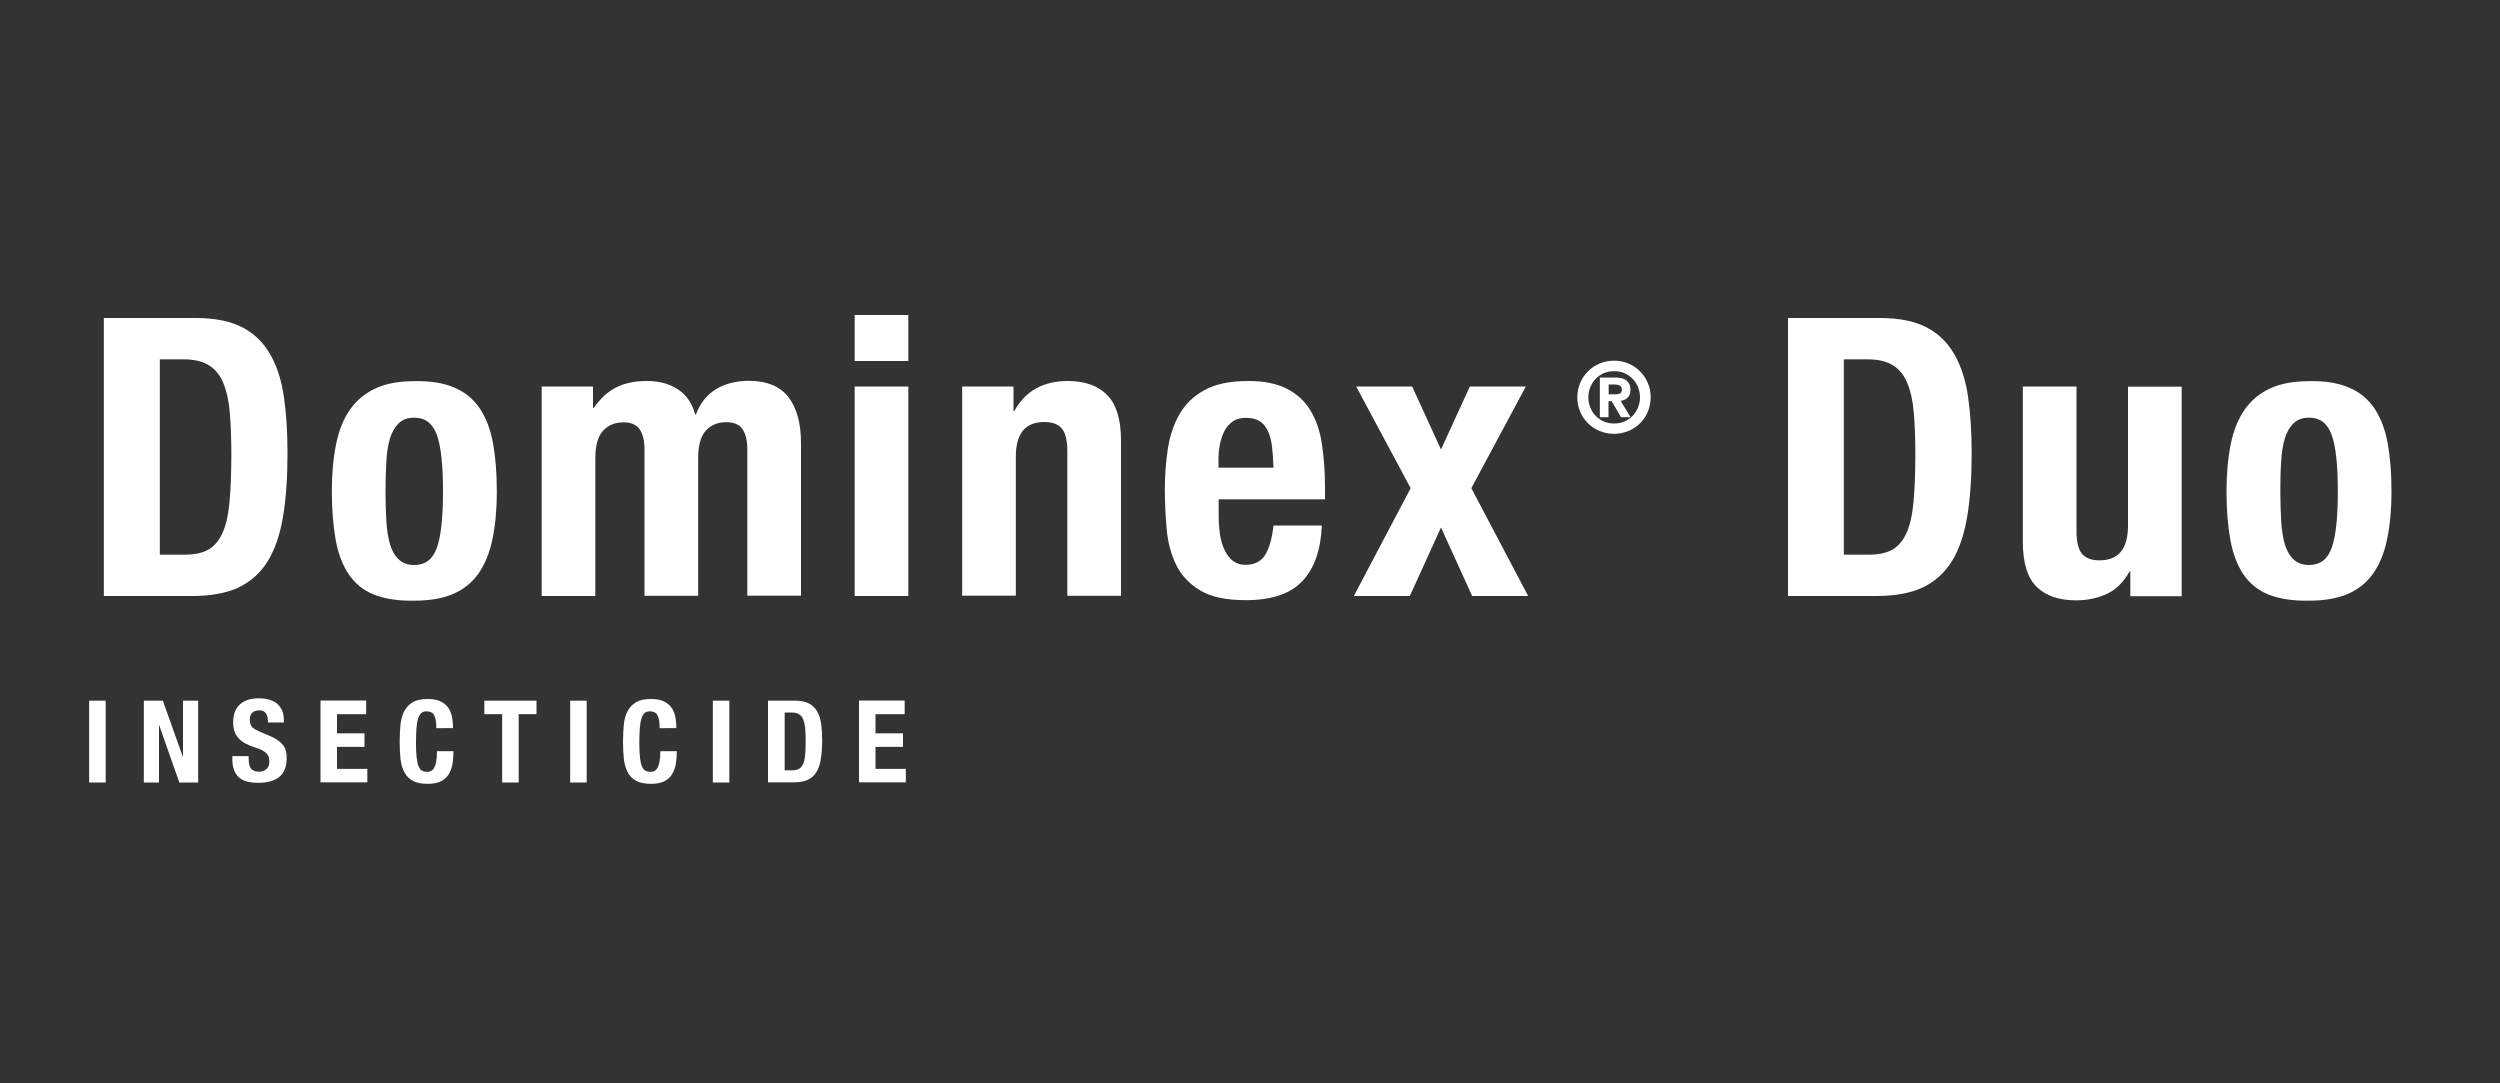 <?xml version="1.0" encoding="utf-8"?>
<!-- Generator: Adobe Illustrator 27.8.1, SVG Export Plug-In . SVG Version: 6.00 Build 0)  -->
<svg version="1.1" id="Layer_1" xmlns="http://www.w3.org/2000/svg" xmlns:xlink="http://www.w3.org/1999/xlink" x="0px" y="0px"
	 viewBox="0 0 1500 650" style="enable-background:new 0 0 1500 650;" xml:space="preserve">
<rect x="0" y="0" width="1500" height="650" fill="#333333" stroke="none"/>
<style type="text/css">
	.st0{fill:#FFFFFF;}
</style>
<g>
	<g>
		<g>
			<path class="st0" d="M62.2,190.8h55.1c11.7,0,21.1,1.9,28.3,5.7s12.7,9.3,16.7,16.4s6.7,15.6,8.1,25.6s2.1,21.1,2.1,33.4
				c0,14.6-0.9,27.4-2.7,38.2c-1.8,10.8-4.9,19.7-9.2,26.7c-4.4,7-10.2,12.2-17.5,15.7c-7.3,3.4-16.6,5.1-27.8,5.1h-53V190.8z
				 M95.9,332.8h14.9c5.9,0,10.7-1,14.2-3s6.4-5.4,8.5-10c2.1-4.7,3.5-10.8,4.2-18.5c0.7-7.6,1.1-17.1,1.1-28.5
				c0-9.5-0.3-17.8-0.9-25c-0.6-7.2-1.9-13.1-3.9-17.9c-1.9-4.8-4.8-8.3-8.6-10.7c-3.8-2.4-8.9-3.6-15.3-3.6H95.9V332.8z"/>
			<path class="st0" d="M199.1,294.8c0-10.7,0.9-20.2,2.6-28.5c1.7-8.3,4.5-15.1,8.4-20.7c3.9-5.5,9-9.7,15.3-12.6
				c6.3-2.9,14.1-4.3,23.2-4.3c9.7-0.2,17.7,1.1,24.1,3.9c6.4,2.7,11.4,6.9,15.2,12.5c3.7,5.6,6.4,12.5,7.9,20.8s2.3,17.9,2.3,29
				c0,10.7-0.9,20.2-2.6,28.5c-1.7,8.3-4.5,15.1-8.4,20.7c-3.9,5.5-9,9.6-15.3,12.3s-14.1,4-23.2,4c-9.7,0.2-17.7-1.1-24.1-3.6
				s-11.4-6.6-15.2-12.1c-3.7-5.5-6.4-12.5-7.9-20.8C199.9,315.3,199.1,305.7,199.1,294.8z M231.3,294.8c0,6.4,0.2,12.3,0.5,17.8
				c0.3,5.5,1.1,10.1,2.2,14c1.2,3.9,2.9,6.9,5.3,9.1c2.3,2.2,5.5,3.3,9.3,3.3c6.5,0,11.1-3.4,13.5-10.3c2.5-6.9,3.7-18.1,3.7-33.9
				c0-15.7-1.2-27-3.7-33.9c-2.5-6.9-7-10.3-13.5-10.3c-3.9,0-7,1.1-9.3,3.3c-2.3,2.2-4.1,5.2-5.3,9.1c-1.2,3.9-1.9,8.6-2.2,14
				C231.5,282.5,231.3,288.4,231.3,294.8z"/>
			<path class="st0" d="M325,231.9h30.8v12.8h0.5c4-5.8,8.6-9.9,13.7-12.4c5.1-2.5,11.1-3.7,18.1-3.7c7.5,0,13.7,1.7,18.8,5.1
				c5.1,3.4,8.4,8.4,10.2,14.9h0.5c2.5-6.7,6.5-11.7,12-15.1c5.5-3.3,12.1-5,19.7-5c10.7,0,18.6,3.2,23.7,9.7
				c5.1,6.5,7.6,15.8,7.6,27.9v91.3h-32.2v-87.8c0-5.3-1-9.3-2.9-12.1c-1.9-2.8-5.2-4.2-9.7-4.2c-5.1,0-9.2,1.7-12.3,5.1
				s-4.6,8.9-4.6,16.4v82.7h-32.2v-87.8c0-5.3-1-9.3-2.9-12.1c-1.9-2.8-5.2-4.2-9.7-4.2c-5.1,0-9.2,1.7-12.3,5.1s-4.6,8.9-4.6,16.4
				v82.7H325V231.9z"/>
			<path class="st0" d="M512.8,189H545v27.6h-32.2V189z M512.8,231.9H545v125.7h-32.2V231.9z"/>
			<path class="st0" d="M577.3,231.9h30.8v14.7h0.5c3.4-6.2,7.9-10.8,13.3-13.7c5.5-2.9,11.7-4.3,18.7-4.3c10.3,0,18.2,2.8,23.7,8.4
				c5.5,5.6,8.3,14.7,8.3,27.3v93.2h-32.2v-86.7c0-6.5-1.1-11.1-3.3-13.7s-5.7-3.9-10.5-3.9c-11.4,0-17.1,6.9-17.1,20.8v83.4h-32.2
				V231.9z"/>
			<path class="st0" d="M731.2,299.7v10c0,3.7,0.3,7.4,0.8,10.9c0.5,3.5,1.4,6.6,2.7,9.3c1.2,2.7,2.9,4.9,4.9,6.5
				c2,1.6,4.5,2.5,7.5,2.5c5.5,0,9.4-1.9,11.9-5.8c2.5-3.9,4.2-9.8,5.1-17.8h29c-0.6,14.6-4.5,25.8-11.7,33.4
				c-7.2,7.6-18.5,11.4-33.9,11.4c-11.7,0-20.8-1.9-27.3-5.8c-6.5-3.9-11.4-9-14.5-15.4c-3.1-6.4-5-13.5-5.7-21.5
				c-0.7-7.9-1.1-15.9-1.1-23.8c0-8.4,0.6-16.5,1.8-24.3s3.5-14.7,7-20.8s8.5-10.9,15.1-14.5c6.5-3.6,15.3-5.4,26.2-5.4
				c9.3,0,17,1.5,23,4.6c6,3,10.7,7.3,14.1,12.8c3.4,5.5,5.8,12.2,7,20.1c1.2,7.9,1.9,16.6,1.9,26.3v7.2H731.2z M764.1,280.5
				c-0.2-4.8-0.5-9.1-0.9-12.7c-0.5-3.7-1.3-6.8-2.5-9.3s-2.8-4.5-4.9-5.8c-2.1-1.3-4.8-2-8.1-2c-3.3,0-6,0.7-8.1,2.2
				c-2.1,1.5-3.8,3.4-5,5.8c-1.2,2.4-2.1,5.1-2.7,8.1s-0.8,5.9-0.8,8.9v4.9H764.1z"/>
			<path class="st0" d="M881.9,231.9h33.6l-32.7,61l34.1,64.7h-33.6l-18.7-41.1l-18.7,41.1h-33.6l34.1-64.7l-32.7-61h33.6l17.3,37.8
				L881.9,231.9z"/>
			<path class="st0" d="M1072.7,190.8h55.1c11.7,0,21.1,1.9,28.3,5.7s12.7,9.3,16.7,16.4s6.7,15.6,8.1,25.6s2.1,21.1,2.1,33.4
				c0,14.6-0.9,27.4-2.7,38.2c-1.8,10.8-4.9,19.7-9.2,26.7c-4.4,7-10.2,12.2-17.5,15.7c-7.3,3.4-16.6,5.1-27.8,5.1h-53V190.8z
				 M1106.3,332.8h14.9c5.9,0,10.7-1,14.2-3s6.4-5.4,8.5-10c2.1-4.7,3.5-10.8,4.2-18.5c0.7-7.6,1.1-17.1,1.1-28.5
				c0-9.5-0.3-17.8-0.9-25c-0.6-7.2-1.9-13.1-3.9-17.9c-1.9-4.8-4.8-8.3-8.6-10.7c-3.8-2.4-8.9-3.6-15.3-3.6h-14.2V332.8z"/>
			<path class="st0" d="M1278.2,342.9h-0.5c-3.4,6.2-7.9,10.7-13.3,13.3c-5.5,2.6-11.7,4-18.7,4c-10.3,0-18.2-2.7-23.7-8.1
				c-5.5-5.4-8.3-14.4-8.3-27v-93.2h32.2v86.7c0,6.5,1.1,11.1,3.3,13.7c2.2,2.6,5.7,3.9,10.5,3.9c11.4,0,17.1-6.9,17.1-20.8v-83.4
				h32.2v125.7h-30.8V342.9z"/>
			<path class="st0" d="M1335.9,294.8c0-10.7,0.9-20.2,2.6-28.5c1.7-8.3,4.5-15.1,8.4-20.7c3.9-5.5,9-9.7,15.3-12.6
				c6.3-2.9,14.1-4.3,23.2-4.3c9.7-0.2,17.7,1.1,24.1,3.9c6.4,2.7,11.4,6.9,15.2,12.5c3.7,5.6,6.4,12.5,7.9,20.8s2.3,17.9,2.3,29
				c0,10.7-0.9,20.2-2.6,28.5c-1.7,8.3-4.5,15.1-8.4,20.7c-3.9,5.5-9,9.6-15.3,12.3s-14.1,4-23.2,4c-9.7,0.2-17.7-1.1-24.1-3.6
				s-11.4-6.6-15.2-12.1c-3.7-5.5-6.4-12.5-7.9-20.8C1336.7,315.3,1335.9,305.7,1335.9,294.8z M1368.2,294.8
				c0,6.4,0.2,12.3,0.5,17.8c0.3,5.5,1.1,10.1,2.2,14c1.2,3.9,2.9,6.9,5.3,9.1c2.3,2.2,5.5,3.3,9.3,3.3c6.5,0,11.1-3.4,13.5-10.3
				c2.5-6.9,3.7-18.1,3.7-33.9c0-15.7-1.2-27-3.7-33.9c-2.5-6.9-7-10.3-13.5-10.3c-3.9,0-7,1.1-9.3,3.3c-2.3,2.2-4.1,5.2-5.3,9.1
				c-1.2,3.9-1.9,8.6-2.2,14C1368.3,282.5,1368.2,288.4,1368.2,294.8z"/>
		</g>
	</g>
	<g>
		<g>
			<path class="st0" d="M946.4,238.4c0-3.1,0.6-5.9,1.7-8.6c1.1-2.7,2.7-5,4.7-7c2-2,4.3-3.6,7-4.7c2.7-1.1,5.5-1.7,8.6-1.7
				c3.1,0,5.9,0.6,8.6,1.7c2.7,1.1,5,2.7,7,4.7c2,2,3.6,4.3,4.7,7c1.2,2.7,1.7,5.5,1.7,8.6c0,3.1-0.6,5.9-1.7,8.6
				c-1.1,2.7-2.7,5-4.7,7c-2,2-4.3,3.5-7,4.6c-2.7,1.1-5.5,1.7-8.6,1.7c-3.1,0-5.9-0.6-8.6-1.7c-2.7-1.1-5-2.7-7-4.6
				c-2-2-3.6-4.3-4.7-7C947,244.4,946.4,241.5,946.4,238.4z M953,238.4c0,2.1,0.4,4.2,1.2,6.1c0.8,1.9,1.8,3.6,3.2,5
				c1.4,1.4,3,2.6,4.9,3.4c1.9,0.8,3.9,1.2,6.2,1.2c2.2,0,4.3-0.4,6.2-1.2c1.9-0.8,3.5-2,4.9-3.4c1.4-1.4,2.4-3.1,3.2-5
				c0.8-1.9,1.2-4,1.2-6.1s-0.4-4.2-1.2-6.1c-0.8-1.9-1.8-3.6-3.2-5c-1.4-1.4-3-2.6-4.9-3.4c-1.9-0.8-3.9-1.2-6.2-1.2
				c-2.2,0-4.3,0.4-6.2,1.2c-1.9,0.8-3.5,2-4.9,3.4c-1.4,1.4-2.4,3.1-3.2,5C953.4,234.3,953,236.3,953,238.4z M959.8,226.5h9.3
				c3.1,0,5.4,0.6,6.9,1.9c1.5,1.3,2.3,3.1,2.3,5.5c0,2-0.6,3.6-1.7,4.7c-1.1,1.1-2.5,1.7-4.2,1.9l5.9,9.8h-5.7l-5.6-9.6h-1.9v9.6
				h-5.2V226.5z M965.1,236.6h4c1.1,0,2.1-0.2,2.9-0.5c0.8-0.4,1.1-1.2,1.1-2.4c0-0.7-0.1-1.2-0.4-1.6c-0.3-0.4-0.6-0.7-1.1-0.9
				s-1-0.3-1.5-0.4c-0.5-0.1-1-0.1-1.5-0.1h-3.4V236.6z"/>
		</g>
	</g>
	<g>
		<g>
			<path class="st0" d="M53.5,469.5v-49.1h9.9v49.1H53.5z"/>
			<path class="st0" d="M97.7,420.4l12,33.6h0.1v-33.6h9.1v49.1h-11.3l-12.1-34.4h-0.1v34.4h-9.1v-49.1H97.7z"/>
			<path class="st0" d="M149.2,454.1v1.4c0,1.1,0.1,2.2,0.3,3.1c0.2,0.9,0.5,1.7,1,2.4s1.2,1.1,2,1.5c0.8,0.4,1.9,0.5,3.2,0.5
				c1.5,0,2.9-0.5,4.1-1.5c1.2-1,1.8-2.5,1.8-4.6c0-1.1-0.1-2.1-0.4-2.9c-0.3-0.8-0.8-1.5-1.5-2.2c-0.7-0.6-1.6-1.2-2.7-1.8
				c-1.1-0.5-2.5-1.1-4.2-1.6c-2.2-0.7-4.1-1.5-5.7-2.4c-1.6-0.9-2.9-1.9-4-3.1s-1.9-2.5-2.4-4.1s-0.8-3.3-0.8-5.3
				c0-4.9,1.4-8.5,4.1-10.9c2.7-2.4,6.4-3.6,11.1-3.6c2.2,0,4.2,0.2,6.1,0.7c1.9,0.5,3.5,1.3,4.8,2.3c1.4,1.1,2.4,2.5,3.2,4.1
				c0.8,1.7,1.1,3.7,1.1,6v1.4h-9.5c0-2.3-0.4-4.1-1.2-5.4c-0.8-1.3-2.2-1.9-4.1-1.9c-1.1,0-2,0.2-2.7,0.5c-0.7,0.3-1.3,0.7-1.8,1.3
				s-0.7,1.1-0.9,1.8s-0.2,1.4-0.2,2.1c0,1.5,0.3,2.8,1,3.8c0.6,1,2,2,4.1,2.9l7.6,3.3c1.9,0.8,3.4,1.7,4.6,2.6s2.1,1.9,2.9,2.9
				c0.7,1,1.2,2.2,1.5,3.4c0.3,1.2,0.4,2.6,0.4,4.1c0,5.2-1.5,8.9-4.5,11.3c-3,2.4-7.2,3.5-12.5,3.5c-5.6,0-9.6-1.2-12-3.6
				c-2.4-2.4-3.6-5.9-3.6-10.4v-2H149.2z"/>
			<path class="st0" d="M219.7,420.4v8.1h-17.5v11.5h16.5v8.1h-16.5v13.2h18.2v8.1h-28.1v-49.1H219.7z"/>
			<path class="st0" d="M261.8,437c0-3.6-0.4-6.2-1.3-7.8c-0.8-1.6-2.4-2.4-4.6-2.4c-1.2,0-2.3,0.3-3.1,1c-0.8,0.7-1.4,1.7-1.9,3.2
				c-0.5,1.5-0.8,3.4-1,5.8s-0.3,5.3-0.3,8.8c0,3.7,0.1,6.7,0.4,9s0.6,4.1,1.2,5.3s1.2,2.1,2,2.5c0.8,0.4,1.7,0.7,2.8,0.7
				c0.9,0,1.7-0.1,2.4-0.4s1.4-0.9,2-1.8c0.5-0.9,1-2.2,1.3-3.8c0.3-1.6,0.5-3.8,0.5-6.4h9.9c0,2.7-0.2,5.2-0.6,7.6
				s-1.2,4.5-2.3,6.3s-2.7,3.2-4.7,4.2s-4.7,1.5-7.9,1.5c-3.7,0-6.7-0.6-8.9-1.8c-2.2-1.2-3.9-2.9-5.1-5.2c-1.2-2.2-1.9-4.9-2.3-8
				c-0.3-3.1-0.5-6.6-0.5-10.3c0-3.7,0.2-7.1,0.5-10.3s1.1-5.8,2.3-8.1c1.2-2.2,2.9-4,5.1-5.3c2.2-1.3,5.2-1.9,8.9-1.9
				c3.5,0,6.3,0.6,8.3,1.7s3.6,2.6,4.6,4.4s1.6,3.7,1.9,5.7s0.4,4,0.4,5.7H261.8z"/>
			<path class="st0" d="M321.9,420.4v8.1h-10.7v41h-9.9v-41h-10.7v-8.1H321.9z"/>
			<path class="st0" d="M342.1,469.5v-49.1h9.9v49.1H342.1z"/>
			<path class="st0" d="M395.8,437c0-3.6-0.4-6.2-1.3-7.8c-0.8-1.6-2.4-2.4-4.6-2.4c-1.2,0-2.3,0.3-3.1,1c-0.8,0.7-1.4,1.7-1.9,3.2
				c-0.5,1.5-0.8,3.4-1,5.8s-0.3,5.3-0.3,8.8c0,3.7,0.1,6.7,0.4,9s0.6,4.1,1.2,5.3s1.2,2.1,2,2.5c0.8,0.4,1.7,0.7,2.8,0.7
				c0.9,0,1.7-0.1,2.4-0.4s1.4-0.9,2-1.8c0.5-0.9,1-2.2,1.3-3.8c0.3-1.6,0.5-3.8,0.5-6.4h9.9c0,2.7-0.2,5.2-0.6,7.6
				s-1.2,4.5-2.3,6.3s-2.7,3.2-4.7,4.2s-4.7,1.5-7.9,1.5c-3.7,0-6.7-0.6-8.9-1.8c-2.2-1.2-3.9-2.9-5.1-5.2c-1.2-2.2-1.9-4.9-2.3-8
				c-0.3-3.1-0.5-6.6-0.5-10.3c0-3.7,0.2-7.1,0.5-10.3s1.1-5.8,2.3-8.1c1.2-2.2,2.9-4,5.1-5.3c2.2-1.3,5.2-1.9,8.9-1.9
				c3.5,0,6.3,0.6,8.3,1.7s3.6,2.6,4.6,4.4s1.6,3.7,1.9,5.7s0.4,4,0.4,5.7H395.8z"/>
			<path class="st0" d="M427.7,469.5v-49.1h9.9v49.1H427.7z"/>
			<path class="st0" d="M460.9,420.4h16.2c3.4,0,6.2,0.6,8.3,1.7c2.1,1.1,3.7,2.7,4.9,4.8c1.2,2.1,2,4.6,2.4,7.5
				c0.4,2.9,0.6,6.2,0.6,9.8c0,4.3-0.3,8.1-0.8,11.2c-0.5,3.2-1.4,5.8-2.7,7.9c-1.3,2.1-3,3.6-5.2,4.6c-2.2,1-4.9,1.5-8.2,1.5h-15.6
				V420.4z M470.8,462.2h4.4c1.7,0,3.1-0.3,4.2-0.9c1.1-0.6,1.9-1.6,2.5-3c0.6-1.4,1-3.2,1.2-5.4c0.2-2.2,0.3-5,0.3-8.4
				c0-2.8-0.1-5.2-0.3-7.4s-0.6-3.9-1.1-5.3s-1.4-2.5-2.5-3.2s-2.6-1.1-4.5-1.1h-4.2V462.2z"/>
			<path class="st0" d="M542.8,420.4v8.1h-17.5v11.5h16.5v8.1h-16.5v13.2h18.2v8.1h-28.1v-49.1H542.8z"/>
		</g>
	</g>
</g>
</svg>
